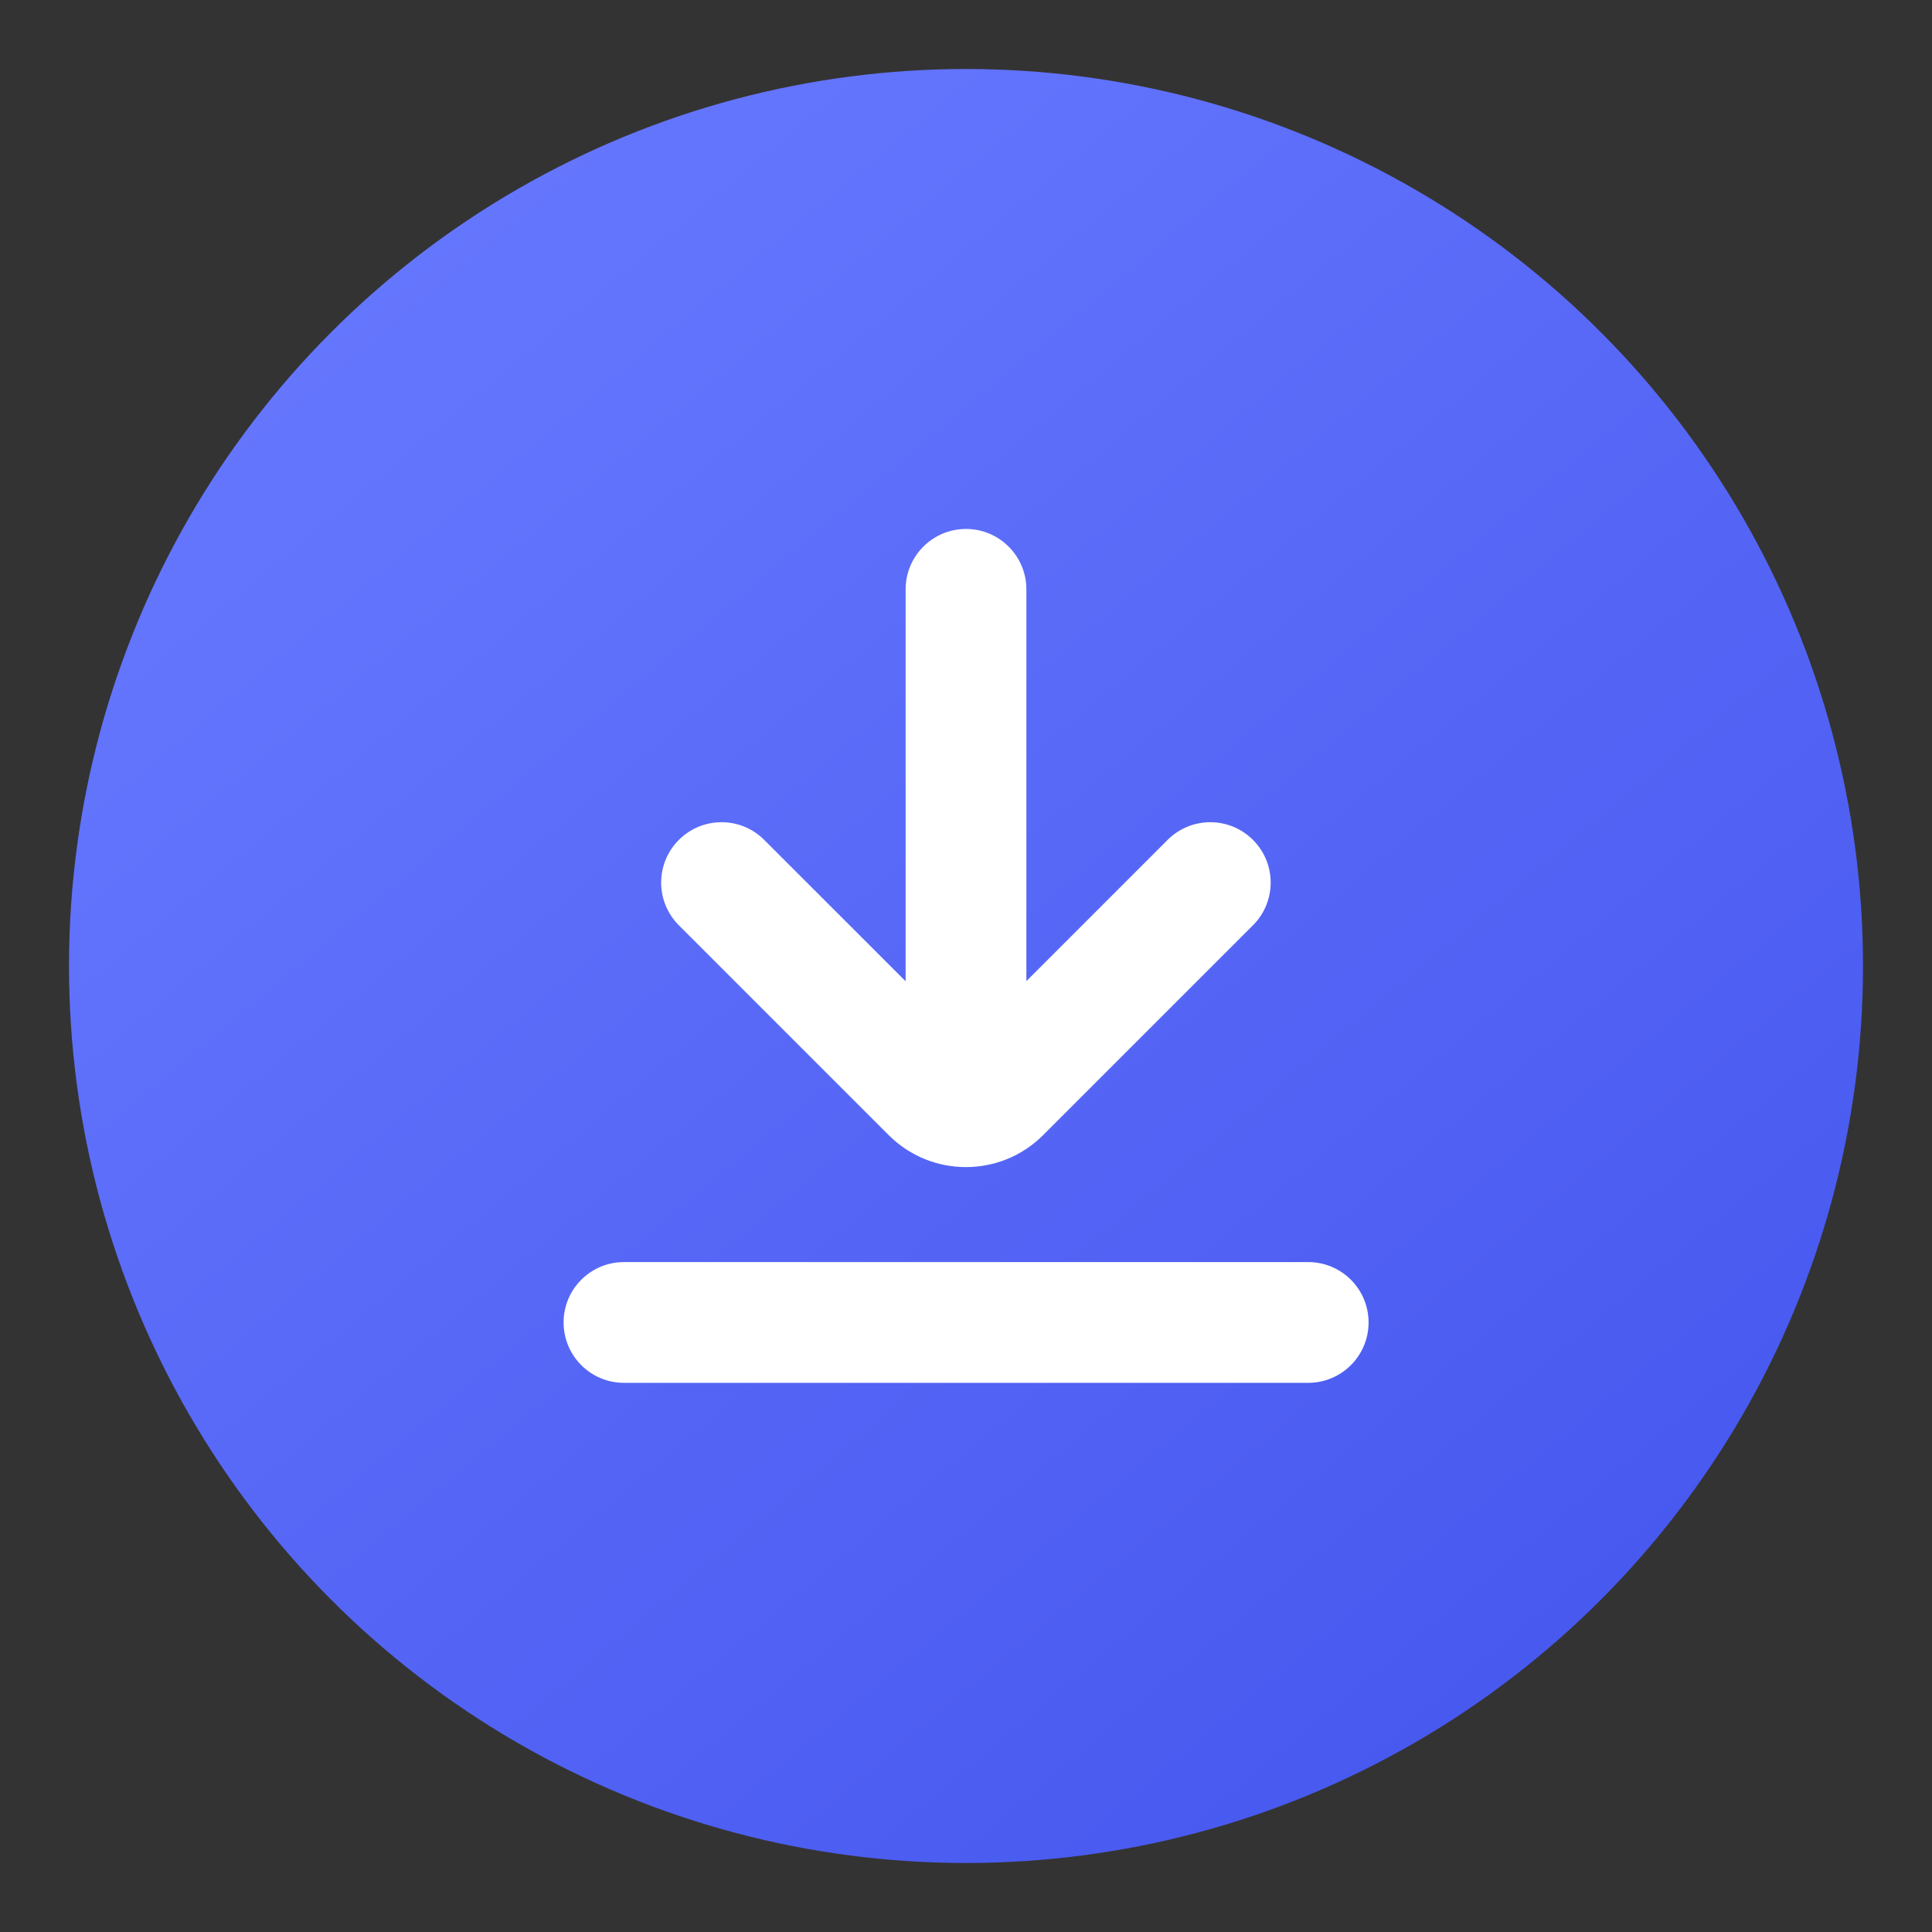 <svg width="56" height="56" viewBox="0 0 56 56" fill="none" xmlns="http://www.w3.org/2000/svg">
<rect x="0" y="0" width="56" height="56" fill="#333333" stroke="none"/>
<g id="box">
<circle id="Ellipse 282" cx="28" cy="28" r="26" fill="url(#paint0_linear_1_121)"/>
<g id="Page-1">
<path id="Union" fill-rule="evenodd" clip-rule="evenodd" d="M29.75 17.082C29.75 16.116 28.966 15.332 28 15.332C27.034 15.332 26.25 16.116 26.25 17.082V28.443L22.151 24.345C21.468 23.661 20.36 23.661 19.677 24.345C18.993 25.028 18.993 26.136 19.677 26.82L25.758 32.901C26.995 34.138 29 34.138 30.237 32.901L36.318 26.82C37.002 26.136 37.002 25.028 36.318 24.345C35.635 23.661 34.527 23.661 33.843 24.345L29.75 28.438V17.082ZM18.086 36.582C17.119 36.582 16.336 37.365 16.336 38.332C16.336 39.298 17.119 40.082 18.086 40.082H37.919C38.886 40.082 39.669 39.298 39.669 38.332C39.669 37.365 38.886 36.582 37.919 36.582H18.086Z" fill="white"/>
</g>
</g>
<defs>
<linearGradient id="paint0_linear_1_121" x1="10.5" y1="2" x2="54" y2="54" gradientUnits="userSpaceOnUse">
<stop stop-color="#6879FF"/>
<stop offset="1" stop-color="#4253ED"/>
</linearGradient>
</defs>
</svg>
